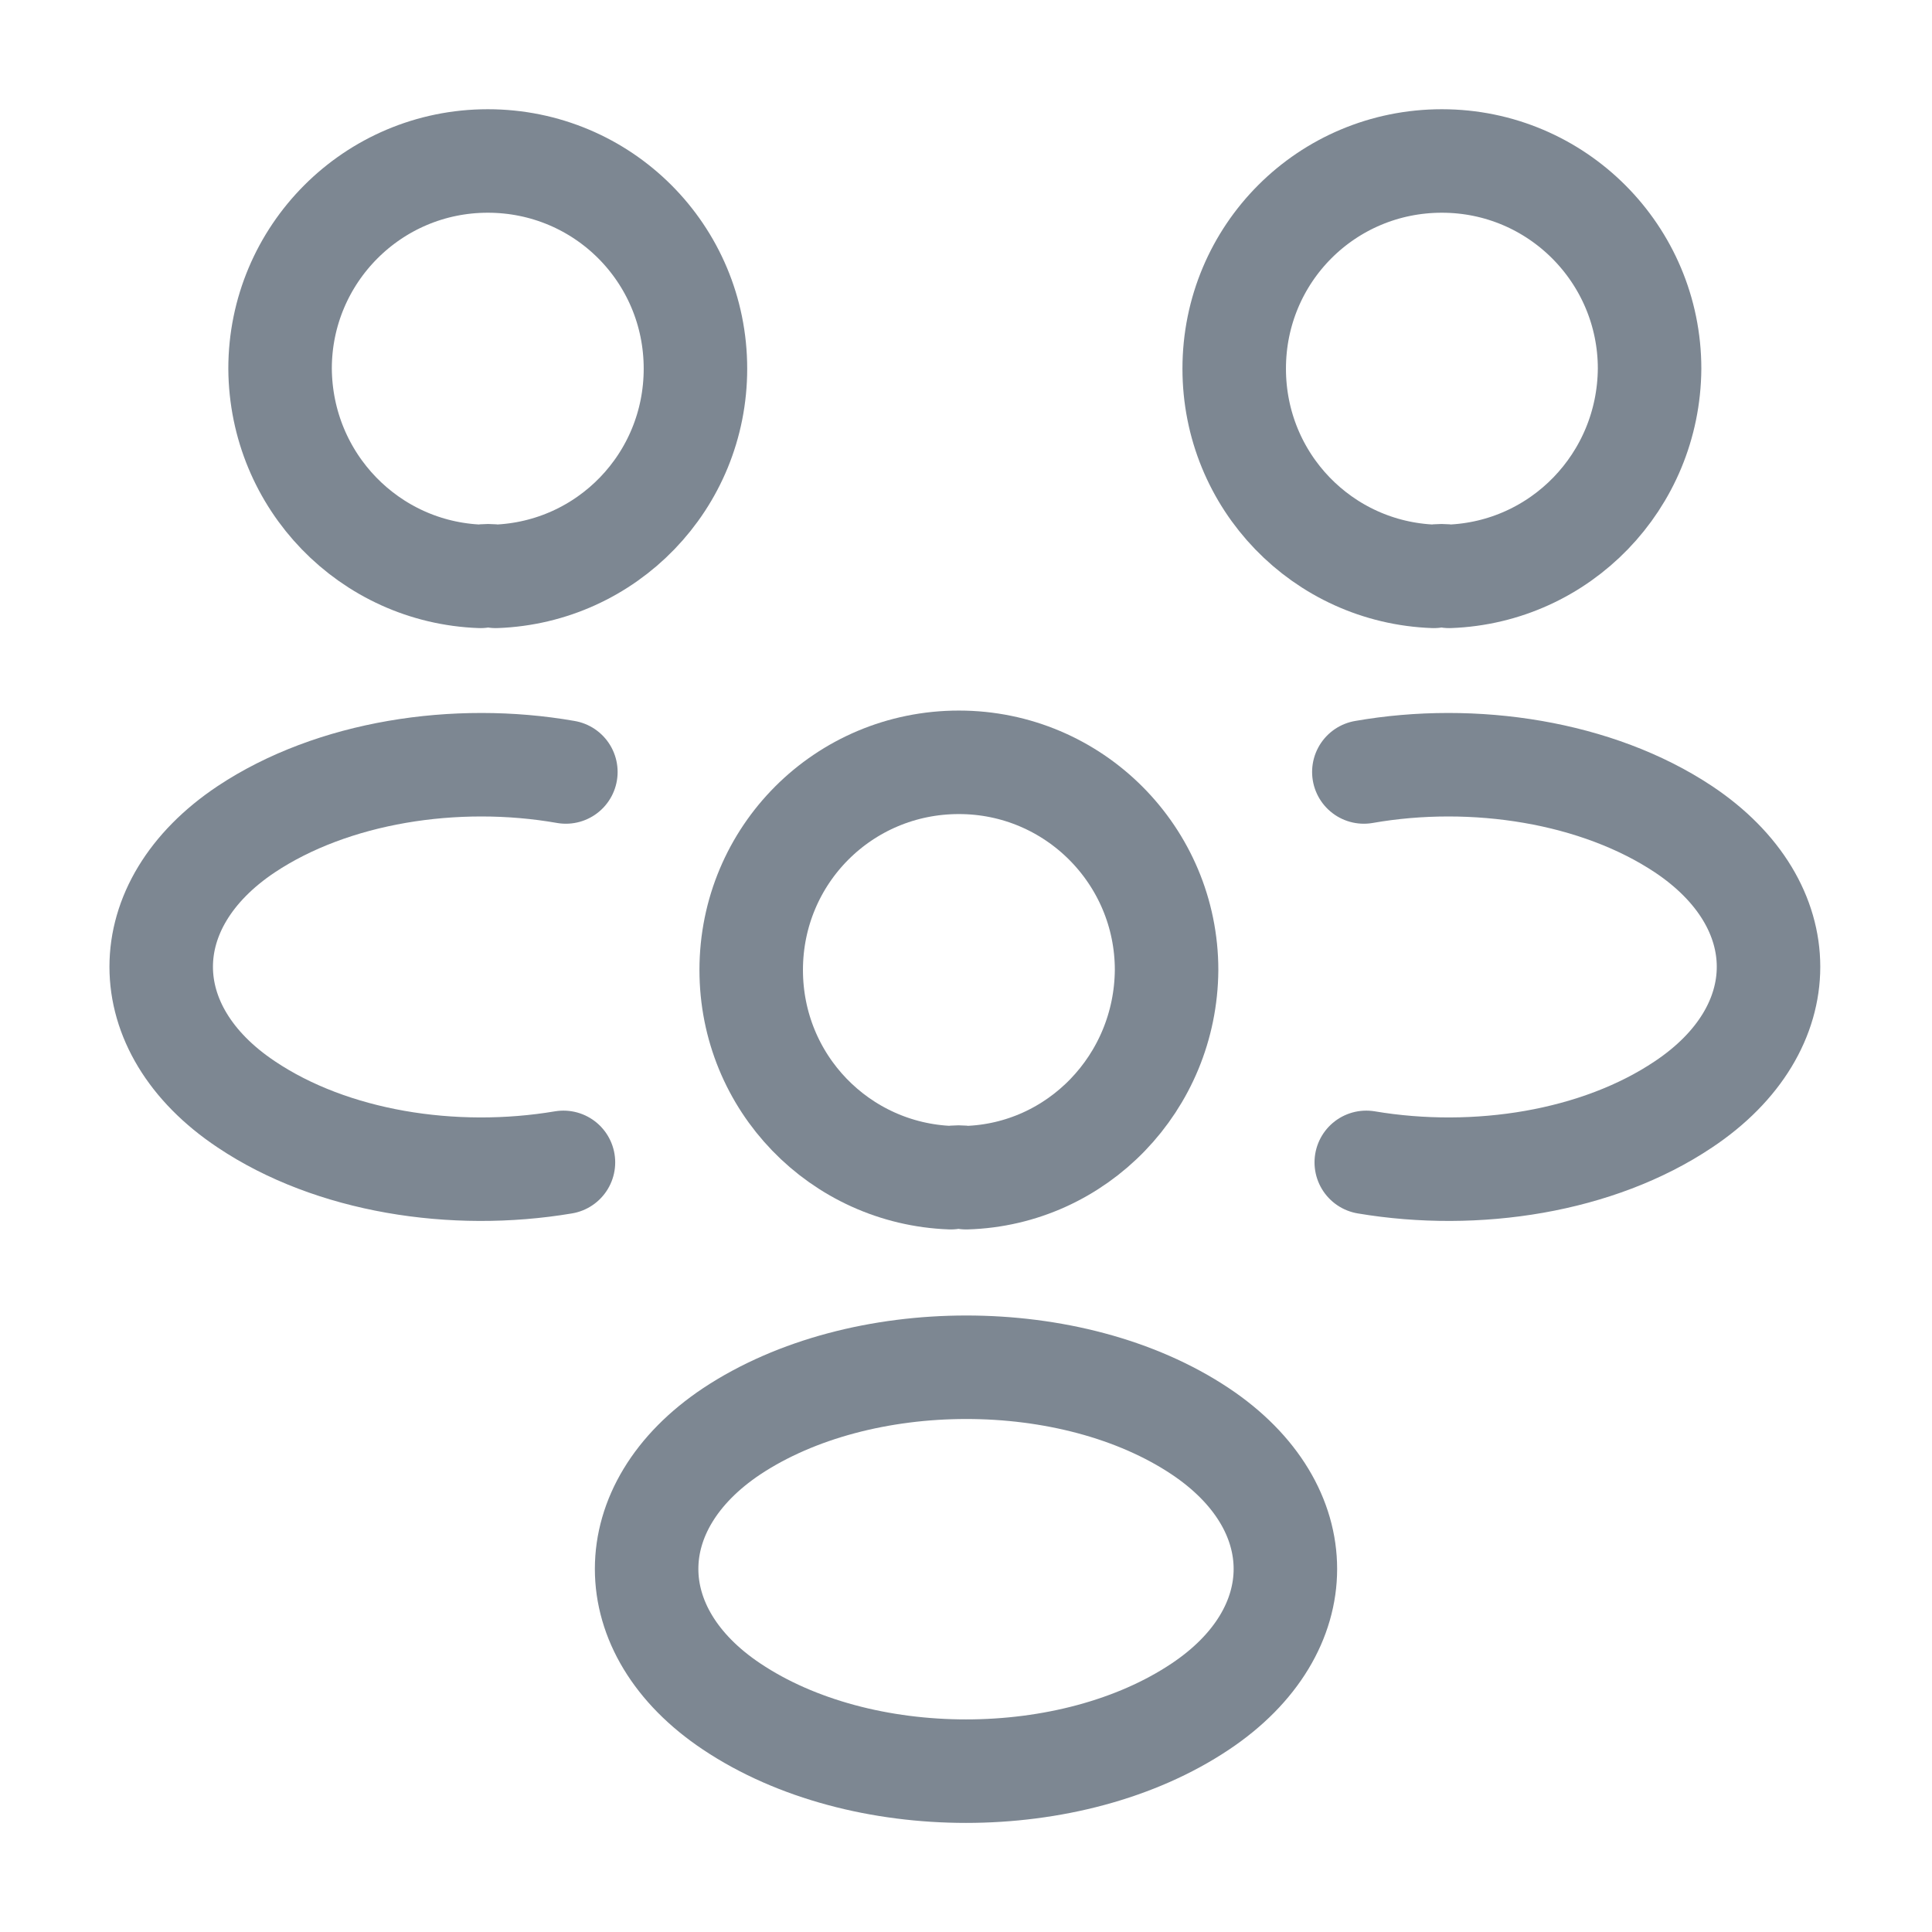 <svg width="28" height="28" viewBox="0 0 28 28" fill="none" xmlns="http://www.w3.org/2000/svg">
<path d="M21.002 8.353C20.932 8.341 20.85 8.341 20.78 8.353C19.17 8.295 17.887 6.976 17.887 5.343C17.887 3.675 19.228 2.333 20.897 2.333C22.565 2.333 23.907 3.686 23.907 5.343C23.895 6.976 22.612 8.295 21.002 8.353Z" stroke="#7D8792" stroke-width="1.5" stroke-linecap="round" stroke-linejoin="round"/>
<path d="M19.801 16.846C21.399 17.115 23.161 16.835 24.397 16.006C26.042 14.91 26.042 13.113 24.397 12.017C23.149 11.188 21.364 10.908 19.766 11.188" stroke="#7D8792" stroke-width="1.5" stroke-linecap="round" stroke-linejoin="round"/>
<path d="M6.964 8.353C7.034 8.341 7.115 8.341 7.185 8.353C8.795 8.295 10.079 6.976 10.079 5.343C10.079 3.675 8.737 2.333 7.069 2.333C5.4 2.333 4.059 3.686 4.059 5.343C4.07 6.976 5.354 8.295 6.964 8.353Z" stroke="#7D8792" stroke-width="1.5" stroke-linecap="round" stroke-linejoin="round"/>
<path d="M8.166 16.846C6.568 17.115 4.806 16.835 3.57 16.006C1.925 14.91 1.925 13.113 3.57 12.017C4.818 11.188 6.603 10.908 8.201 11.188" stroke="#7D8792" stroke-width="1.5" stroke-linecap="round" stroke-linejoin="round"/>
<path d="M14.002 17.068C13.932 17.056 13.85 17.056 13.78 17.068C12.17 17.009 10.887 15.691 10.887 14.058C10.887 12.389 12.228 11.048 13.897 11.048C15.565 11.048 16.907 12.401 16.907 14.058C16.895 15.691 15.612 17.021 14.002 17.068Z" stroke="#7D8792" stroke-width="1.5" stroke-linecap="round" stroke-linejoin="round"/>
<path d="M10.605 20.743C8.96 21.84 8.96 23.636 10.605 24.733C12.472 25.981 15.528 25.981 17.395 24.733C19.04 23.636 19.04 21.84 17.395 20.743C15.54 19.506 12.472 19.506 10.605 20.743Z" stroke="#7D8792" stroke-width="1.5" stroke-linecap="round" stroke-linejoin="round"/>
</svg>
